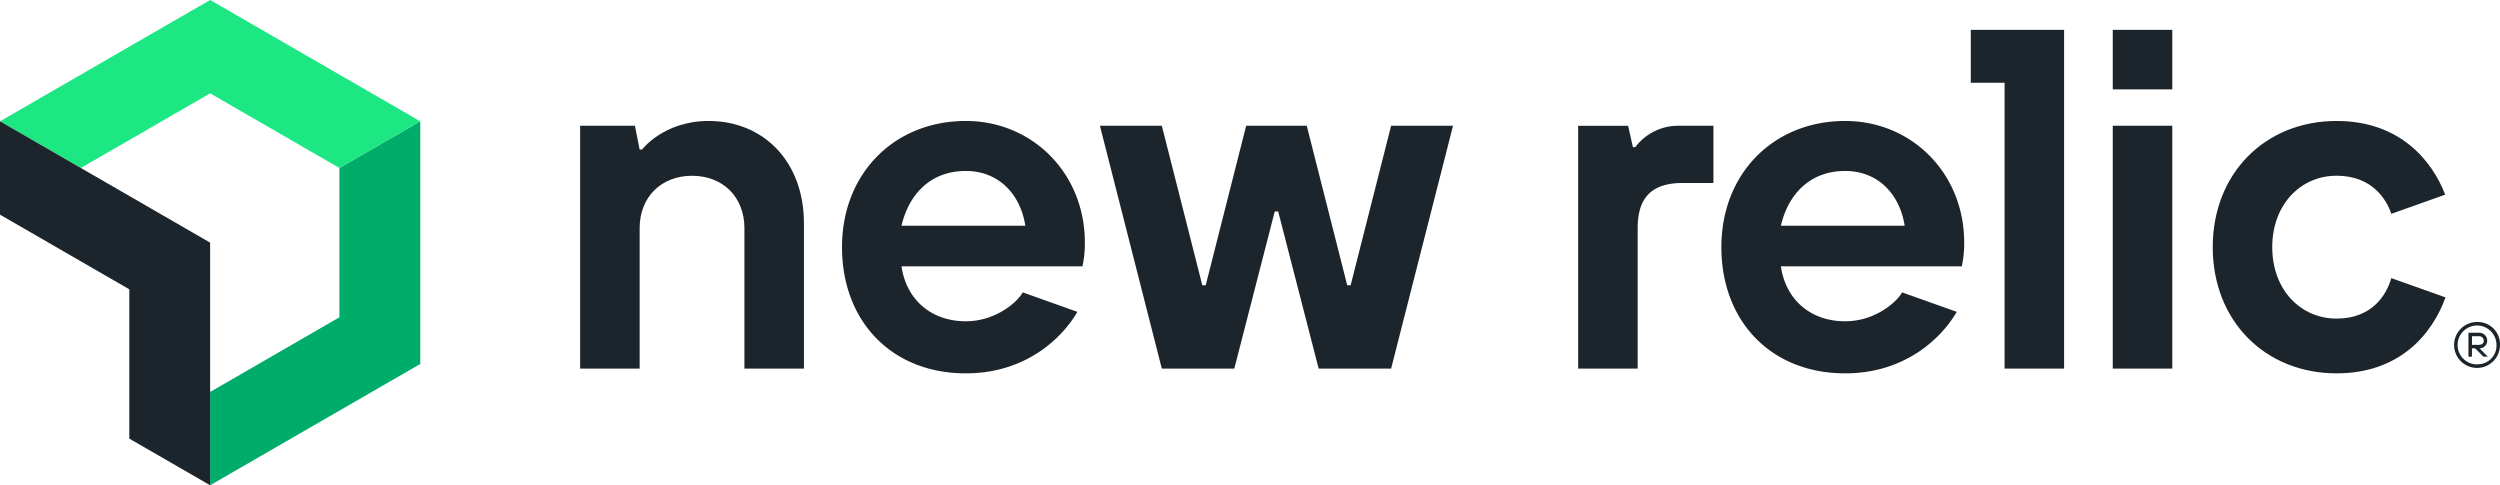 <svg id="Layer_1" data-name="Layer 1" xmlns="http://www.w3.org/2000/svg" viewBox="0 0 819 158.97"><defs><style>.cls-1{fill:#00ac69;}.cls-2{fill:#1ce783;}.cls-3{fill:#1d252c;}</style></defs><polygon class="cls-1" points="111.19 55.03 111.19 103.94 68.84 128.4 68.84 158.97 137.68 119.23 137.68 39.74 111.19 55.03"/><polygon class="cls-2" points="68.84 30.58 111.19 55.03 137.68 39.74 137.68 39.74 68.84 0 0 39.74 0 39.74 26.48 55.03 68.84 30.58"/><polygon class="cls-3" points="42.36 94.78 42.36 143.69 68.84 158.97 68.84 79.49 0 39.74 0 70.32 42.36 94.78"/><path class="cls-3" d="M242.17,50.14c-14.82,0-21.84,9.36-21.84,9.36h-.78L218,51.7H200.05v79.56h19.5v-46c0-10.14,7-17.16,17.16-17.16s17.16,7,17.16,17.16v46h19.5V83.68C273.37,63.4,260.11,50.14,242.17,50.14Z" transform="translate(-10 -10.51)"/><polygon class="cls-3" points="442.47 93.45 441.35 93.45 428.09 41.19 408.25 41.19 394.99 93.45 393.88 93.45 380.61 41.19 360.33 41.19 380.61 120.75 404.36 120.75 417.61 69.27 418.73 69.27 431.99 120.75 455.73 120.75 476.01 41.19 455.73 41.19 442.47 93.45"/><path class="cls-3" d="M545.72,58.72h-.78l-1.56-7H527v79.55h19.5v-46c0-10.14,4.68-14.82,14.82-14.82h10V51.71h-11.6A17.56,17.56,0,0,0,545.72,58.72Z" transform="translate(-10 -10.51)"/><path class="cls-3" d="M614.47,50.14c-23.39,0-40.55,17.16-40.55,41.34s16.19,41.34,40.55,41.34c19.73,0,31.61-11.61,36.56-20.15l-17.9-6.38c-1.77,3.24-8.91,9.47-18.66,9.47-11.37,0-19.49-7.12-21.05-18h59.27a35.38,35.38,0,0,0,.78-7.8C653.47,67.3,636.31,50.14,614.47,50.14ZM593.42,84.46c2.34-10.14,9.36-17.94,21.05-17.94,10.93,0,17.94,7.8,19.5,17.94Z" transform="translate(-10 -10.51)"/><path class="cls-3" d="M326.4,50.14c-23.4,0-40.56,17.16-40.56,41.34S302,132.82,326.4,132.82c19.73,0,31.6-11.61,36.55-20.15l-17.9-6.38c-1.77,3.24-8.9,9.47-18.65,9.47-11.37,0-19.5-7.12-21.06-18h59.28a35.38,35.38,0,0,0,.78-7.8C365.4,67.3,348.24,50.14,326.4,50.14ZM305.34,84.46c2.34-10.14,9.36-17.94,21.06-17.94,10.92,0,17.94,7.8,19.5,17.94Z" transform="translate(-10 -10.51)"/><rect class="cls-3" x="692.14" y="9.78" width="19.5" height="19.5"/><path class="cls-3" d="M775.45,114.88c-11.7,0-21.06-9.36-21.06-23.4s9.36-23.4,21.06-23.4,16.38,7.8,17.94,12.48l17.66-6.28c-4.28-11.11-14.78-24.14-35.6-24.14-23.4,0-40.56,17.16-40.56,41.34s17.16,41.34,40.56,41.34c21,0,31.5-13.24,35.7-24.88l-17.76-6.32C791.83,107.08,787.15,114.88,775.45,114.88Z" transform="translate(-10 -10.51)"/><polygon class="cls-3" points="645.63 27.11 656.7 27.11 656.7 120.75 676.2 120.75 676.2 9.78 645.63 9.78 645.63 27.11"/><rect class="cls-3" x="692.14" y="41.19" width="19.5" height="79.56"/><path class="cls-3" d="M821.59,116a7.52,7.52,0,1,0,7.41,7.52A7.28,7.28,0,0,0,821.59,116Zm0,13.89a6.37,6.37,0,1,1,6.26-6.37A6.12,6.12,0,0,1,821.59,129.85Z" transform="translate(-10 -10.51)"/><path class="cls-3" d="M824.82,122.13a2.64,2.64,0,0,0-2.82-2.62h-3.34v7.84h1.15v-2.72h1.05l2.71,2.72H825l-2.71-2.72A2.53,2.53,0,0,0,824.82,122.13Zm-5,1.35v-2.82H822a1.5,1.5,0,0,1,1.68,1.47c0,.83-.53,1.35-1.68,1.35Z" transform="translate(-10 -10.51)"/></svg>